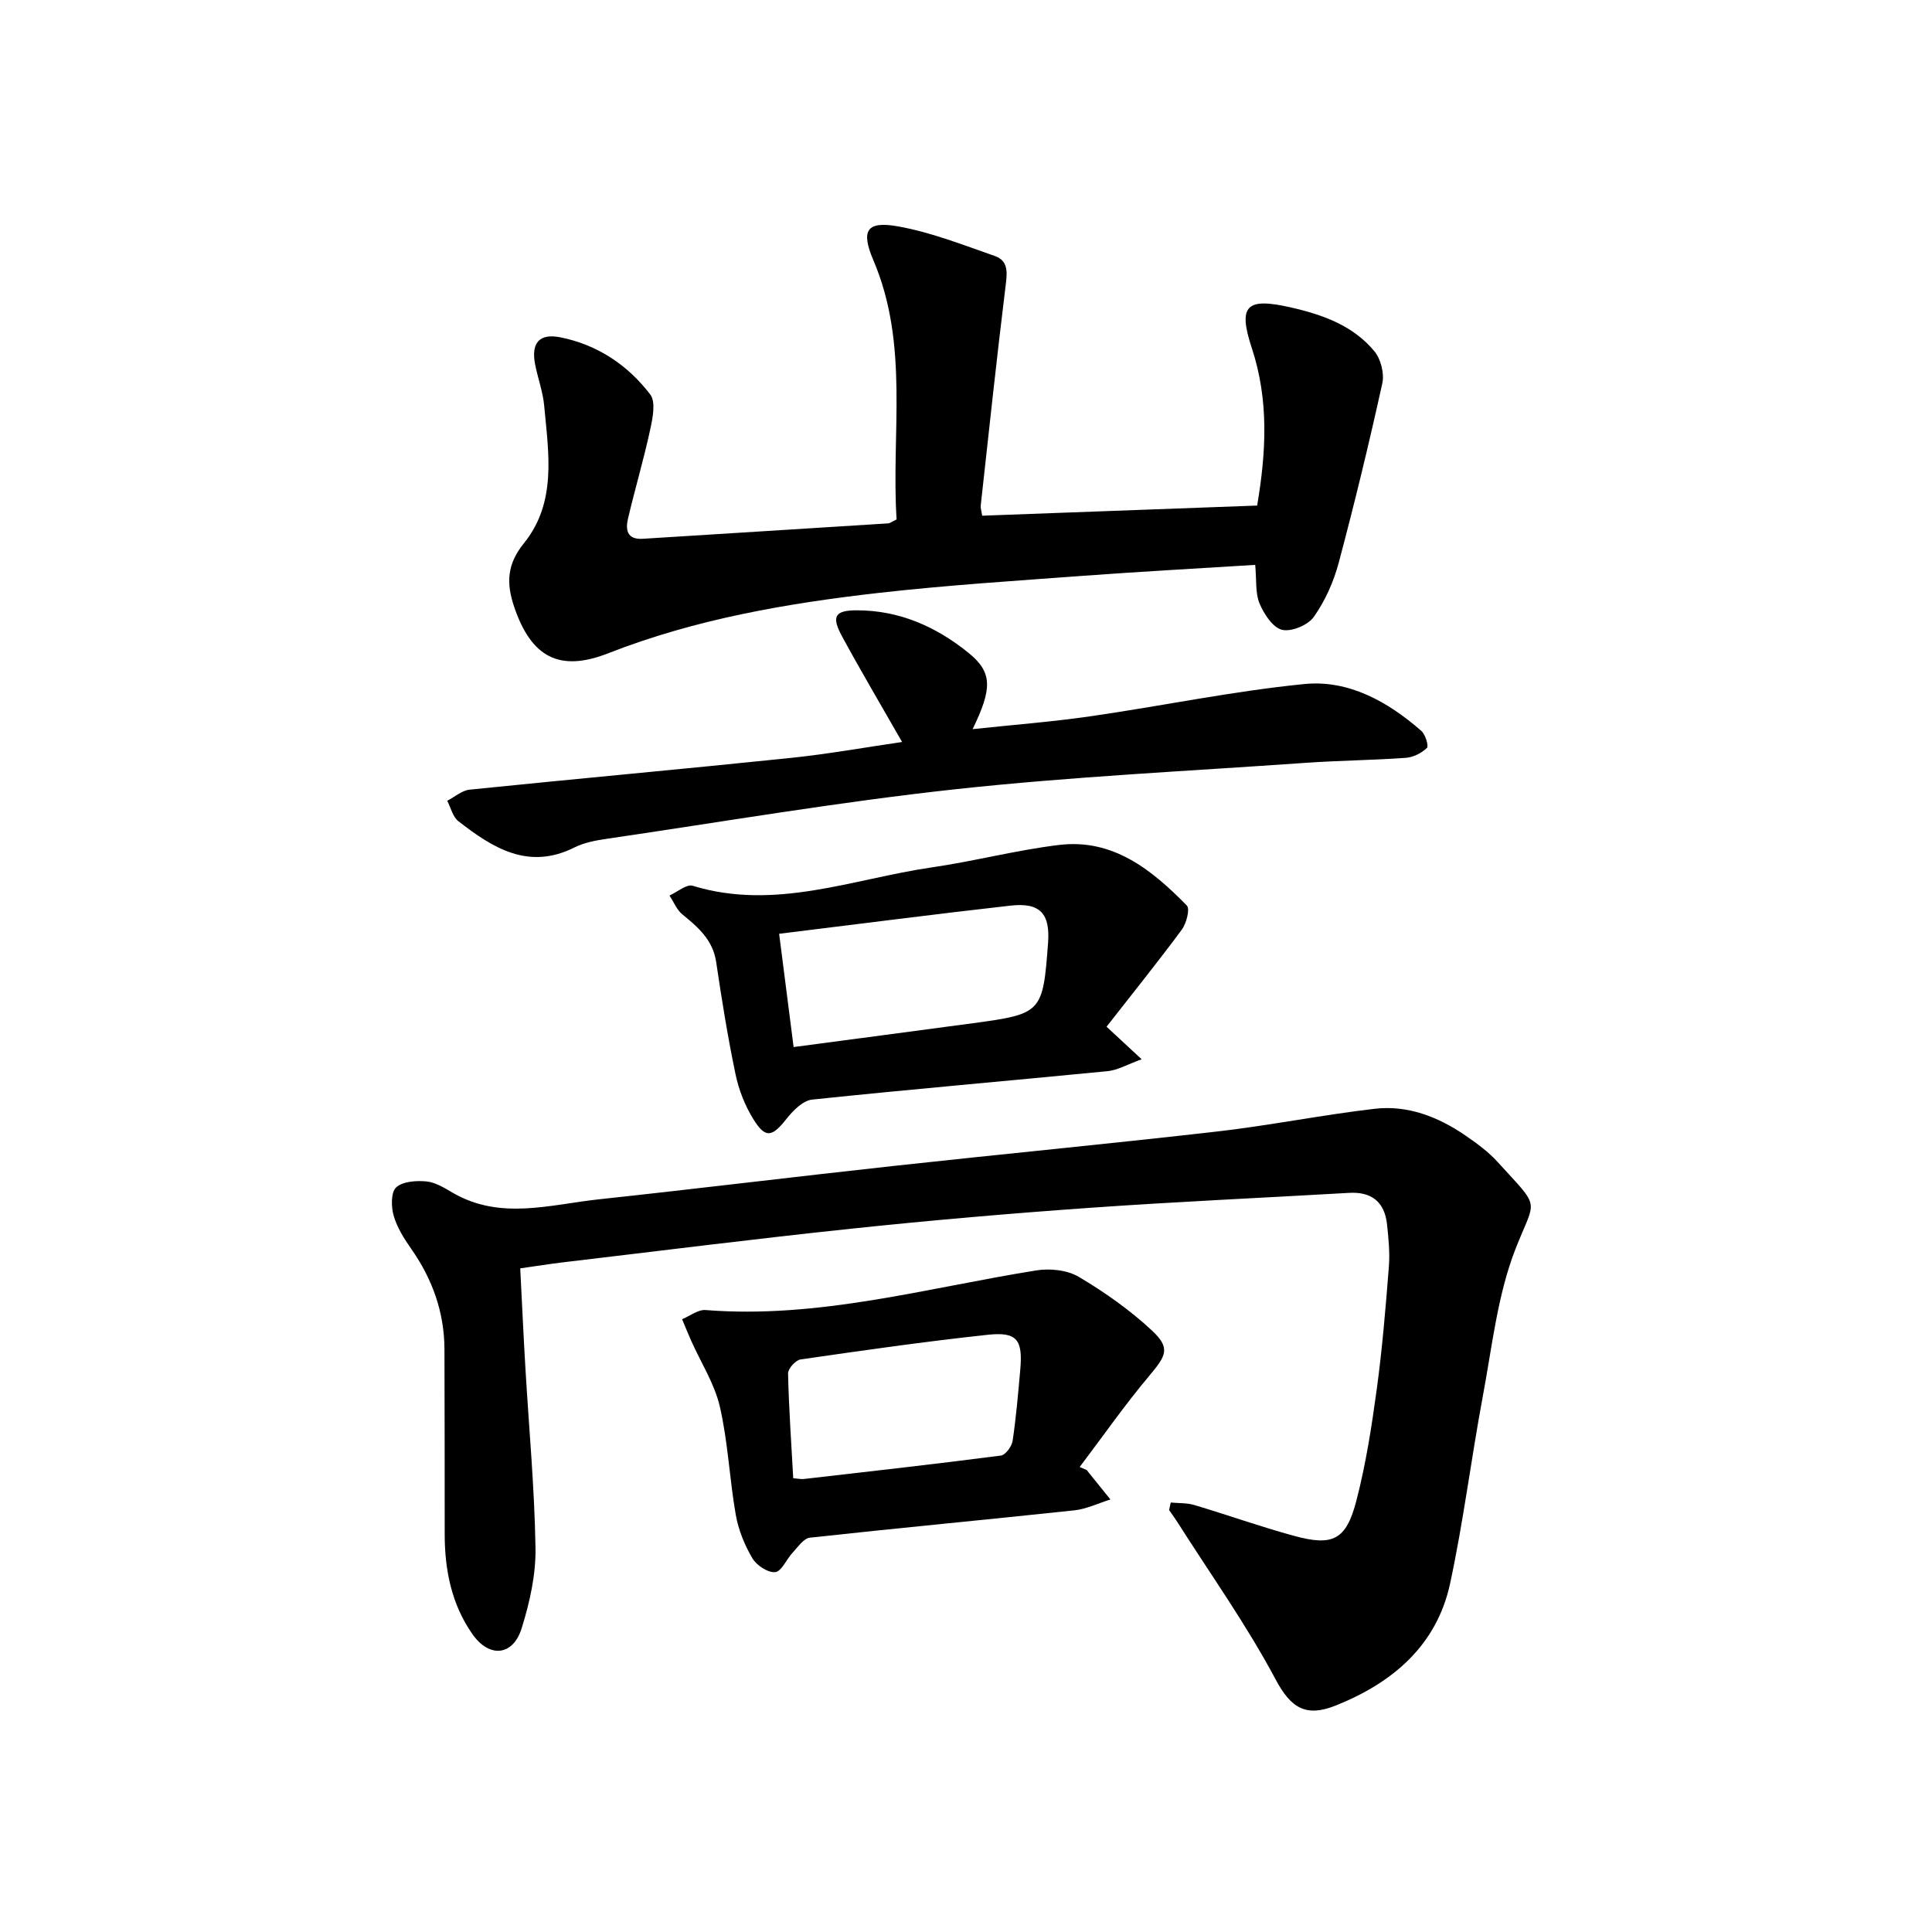 <svg enable-background="new 0 0 400 400" viewBox="0 0 400 400" xmlns="http://www.w3.org/2000/svg"><path d="m242.39 311.08c1.62.16 3.32.06 4.85.51 6.92 2.06 13.73 4.5 20.7 6.4 8.03 2.19 10.77.84 12.88-7.28 1.97-7.57 3.17-15.37 4.23-23.14 1.14-8.4 1.84-16.86 2.5-25.31.23-2.9-.07-5.86-.38-8.77-.5-4.6-3.15-6.79-7.85-6.52-17.86 1.03-35.74 1.83-53.59 3.09-16.45 1.16-32.9 2.58-49.3 4.31-19.92 2.09-39.79 4.61-59.68 6.96-2.89.34-5.77.81-9.04 1.27.36 6.98.66 13.73 1.06 20.48.73 12.48 1.9 24.95 2.1 37.43.09 5.53-1.2 11.26-2.86 16.59-1.78 5.74-6.68 6.25-10.2 1.23-4.29-6.11-5.73-13.21-5.74-20.61-.01-12.79 0-25.59-.05-38.38-.03-7.65-2.49-14.5-6.86-20.75-1.49-2.13-2.96-4.45-3.66-6.91-.53-1.83-.57-4.84.52-5.84 1.36-1.25 4.17-1.44 6.26-1.24 1.89.18 3.75 1.36 5.47 2.36 9.85 5.71 20.1 2.44 30.21 1.35 20.53-2.21 41.03-4.73 61.56-6.97 22.22-2.43 44.47-4.55 66.67-7.1 10.85-1.25 21.59-3.42 32.44-4.68 6.81-.79 13.08 1.65 18.69 5.48 2.41 1.65 4.84 3.42 6.78 5.57 9.02 9.93 7.86 7.26 3.68 17.94-3.76 9.61-4.86 20.31-6.79 30.59-2.4 12.87-4.01 25.91-6.76 38.7-2.77 12.88-11.98 20.6-23.68 25.27-6.08 2.43-9.23.64-12.44-5.39-5.98-11.24-13.43-21.7-20.27-32.47-.57-.89-1.19-1.74-1.79-2.61.12-.53.23-1.04.34-1.56z"/><path d="m259.88 116.95c-12.07.76-23.76 1.39-35.43 2.25-14.15 1.05-28.32 1.95-42.4 3.54-19.13 2.17-38.06 5.43-56.14 12.52-10.13 3.97-15.95.77-19.46-9.63-1.68-4.96-1.46-8.85 2.01-13.14 6.86-8.49 5.11-18.65 4.21-28.47-.26-2.89-1.32-5.7-1.88-8.58-.85-4.36.8-6.47 5.18-5.61 7.65 1.51 14 5.72 18.66 11.85 1.19 1.56.49 4.94-.03 7.33-1.33 6.15-3.13 12.2-4.57 18.32-.55 2.32-.25 4.43 3.05 4.22 16.93-1.07 33.86-2.11 50.78-3.19.43-.03.83-.37 1.77-.81-1.14-17.82 2.68-36.15-4.82-53.7-2.64-6.18-1.33-8.12 5.06-6.99 6.86 1.21 13.49 3.84 20.12 6.15 2.88 1.01 2.53 3.55 2.2 6.25-1.86 15.11-3.47 30.25-5.14 45.39-.06.56.16 1.16.3 2.12 19.03-.7 37.92-1.4 56.93-2.1 1.88-11.12 2.45-21.82-1.11-32.62-2.93-8.89-1.08-10.5 8.17-8.38 6.56 1.5 12.85 3.75 17.24 9.09 1.32 1.61 2.06 4.59 1.61 6.62-2.75 12.46-5.75 24.87-9.04 37.19-1.05 3.92-2.81 7.86-5.14 11.15-1.21 1.71-4.66 3.15-6.59 2.67s-3.74-3.29-4.66-5.48c-.88-2.16-.59-4.82-.88-7.96z"/><path d="m186.77 153.62c-4.31-7.55-8.53-14.66-12.46-21.92-2.22-4.1-1.44-5.34 3.08-5.34 8.85-.01 16.56 3.44 23.24 8.9 4.88 3.99 4.8 7.34.74 15.7 8.36-.89 16.44-1.51 24.45-2.67 14.76-2.13 29.42-5.2 44.25-6.67 9.16-.9 17.27 3.65 24.19 9.69.85.75 1.58 3.14 1.17 3.54-1.11 1.07-2.82 1.94-4.36 2.05-6.92.5-13.88.55-20.8 1.04-24.15 1.7-48.37 2.85-72.43 5.46-24.17 2.63-48.18 6.74-72.24 10.27-2.26.33-4.64.77-6.65 1.78-9.56 4.79-16.94.1-24.05-5.43-1.16-.9-1.56-2.8-2.31-4.23 1.55-.79 3.04-2.14 4.65-2.3 22.09-2.26 44.2-4.26 66.29-6.55 7.93-.82 15.81-2.24 23.24-3.32z"/><path d="m224.99 304.36c1.64 2.03 3.28 4.06 4.91 6.09-2.49.77-4.93 1.98-7.47 2.25-18.24 1.95-36.51 3.66-54.75 5.66-1.3.14-2.49 1.95-3.58 3.11-1.27 1.35-2.29 3.89-3.6 4.02-1.52.15-3.87-1.4-4.73-2.87-1.61-2.73-2.88-5.85-3.43-8.96-1.31-7.44-1.61-15.08-3.3-22.42-1.1-4.76-3.92-9.12-5.95-13.68-.65-1.46-1.25-2.95-1.87-4.43 1.62-.67 3.3-2.02 4.86-1.9 23.41 1.86 45.77-4.58 68.5-8.21 2.83-.45 6.41-.07 8.79 1.35 5.37 3.19 10.58 6.86 15.14 11.11 3.85 3.59 2.95 5.18-.49 9.27-5.12 6.08-9.68 12.63-14.48 18.97.48.22.96.43 1.45.64zm-60.76 1.69c1.03.08 1.62.23 2.2.16 13.6-1.56 27.21-3.09 40.79-4.85.96-.12 2.25-1.89 2.43-3.04.73-4.86 1.14-9.78 1.58-14.68.56-6.25-.64-7.94-6.7-7.29-12.96 1.39-25.88 3.24-38.79 5.11-1.02.15-2.6 1.91-2.58 2.9.16 7.2.67 14.39 1.07 21.69z"/><path d="m229.1 212.57c2.81 2.61 4.57 4.23 7.27 6.74-2.98 1.07-4.96 2.26-7.04 2.46-20.39 2-40.81 3.75-61.19 5.89-1.93.2-3.99 2.32-5.36 4.05-2.93 3.7-4.3 4.04-6.78.04-1.74-2.8-3.04-6.08-3.71-9.31-1.61-7.69-2.86-15.46-4.01-23.24-.68-4.6-3.72-7.21-7-9.88-1.17-.95-1.79-2.59-2.67-3.91 1.62-.72 3.53-2.41 4.81-2.02 17.03 5.22 33.09-1.41 49.46-3.8 8.83-1.28 17.52-3.58 26.36-4.65 11.21-1.36 19.24 5.15 26.48 12.54.69.7-.09 3.71-1.05 5.01-5.01 6.76-10.29 13.32-15.57 20.08zm-67.79-19.24c1.05 8.17 1.99 15.57 3 23.45 12.78-1.7 24.97-3.3 37.16-4.94 14.24-1.92 14.45-2.18 15.52-16.64.45-6.05-1.65-8.39-7.77-7.7-15.74 1.77-31.44 3.81-47.91 5.83z"/></svg>